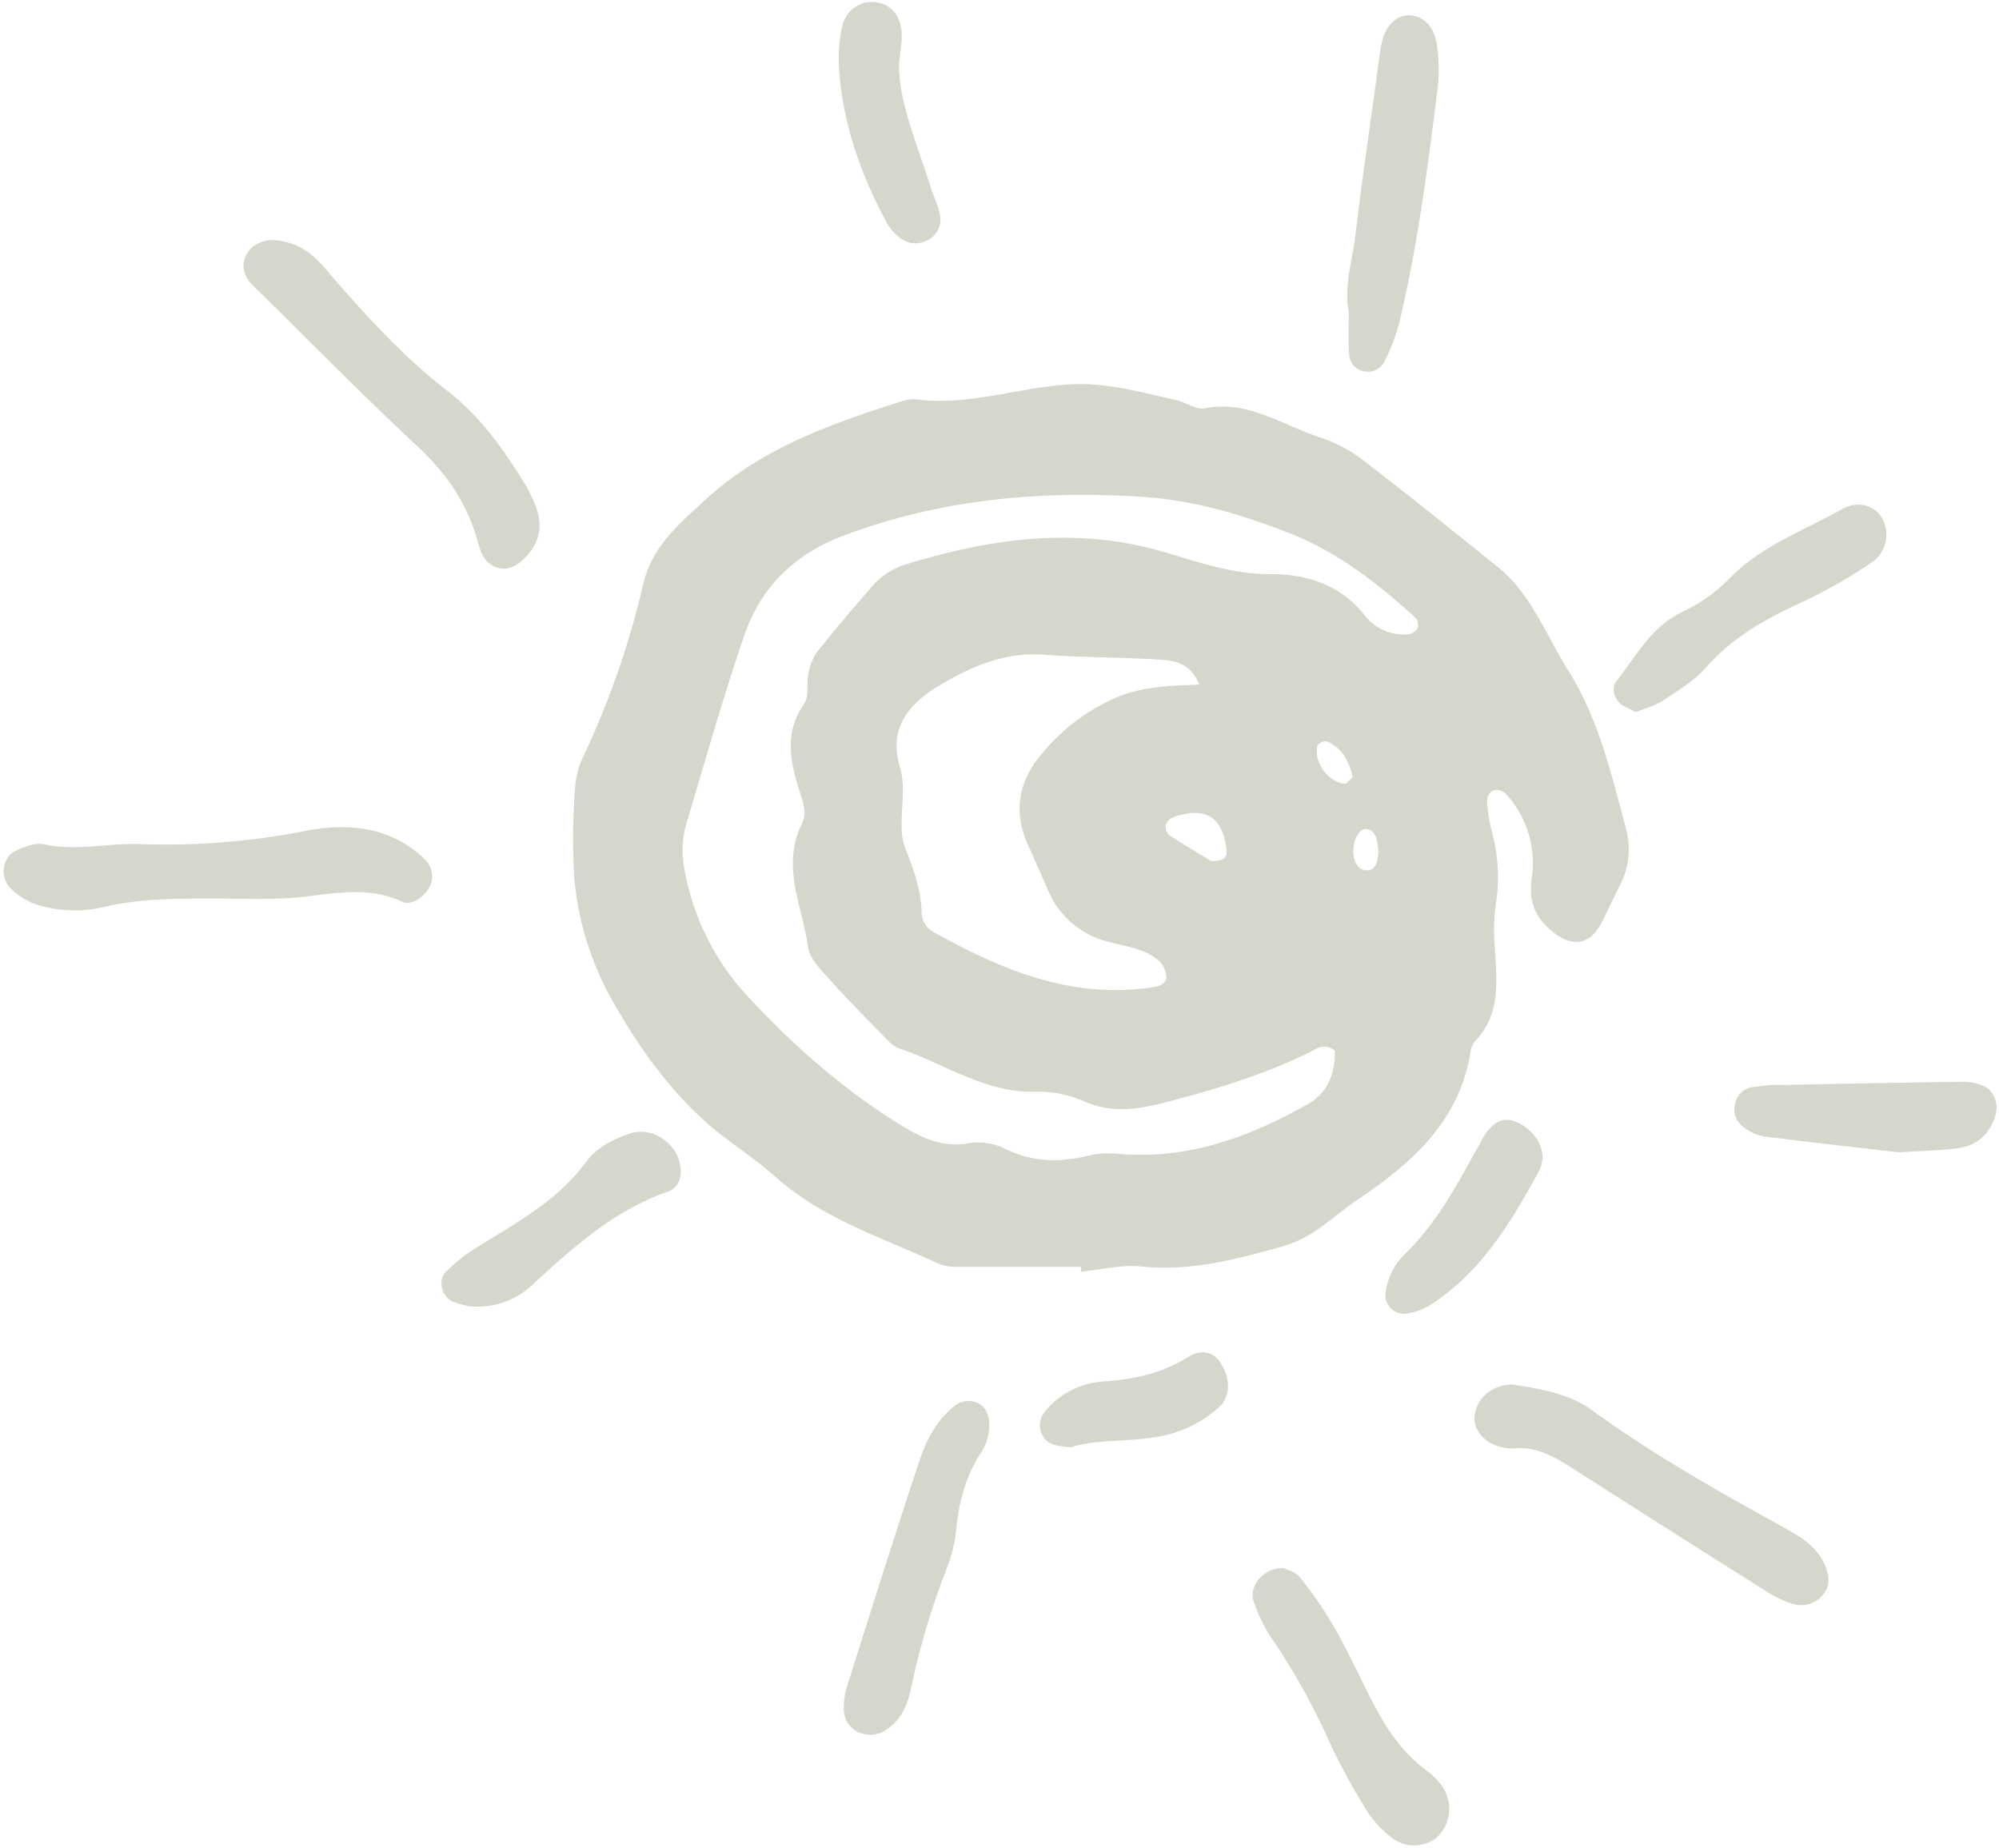 <?xml version="1.0" encoding="UTF-8" standalone="no"?><svg xmlns="http://www.w3.org/2000/svg" xmlns:xlink="http://www.w3.org/1999/xlink" fill="#d7d6cc" height="463.6" preserveAspectRatio="xMidYMid meet" version="1" viewBox="-0.9 -0.5 501.5 463.6" width="501.5" zoomAndPan="magnify"><g data-name="Layer 2"><g data-name="Layer 1" id="change1_1"><path d="M116.53,327.14c-.67-.18-2.14-.5-3.55-1-2.9-1-4.24-5.24-2.11-7.46a37.91,37.91,0,0,1,6.91-5.65c10.13-6.45,20.9-11.92,28.32-22,2.63-3.59,6.89-5.88,11.28-7.25,6.53-2,13.59,4.27,12.36,11.1a5,5,0,0,1-2.61,3.38c-13.74,4.66-24.16,14.07-34.55,23.62A19.91,19.91,0,0,1,116.53,327.14Z"/><path d="M270.3,317.3c-10.53,0-21.06,0-31.58,0a11,11,0,0,1-4.39-.9c-14-6.49-28.89-11.13-40.81-21.78-5.56-5-12.06-8.84-17.67-13.94-9.47-8.59-16.75-18.93-22.86-29.73a75.94,75.94,0,0,1-9.82-31.28,160.05,160.05,0,0,1,0-19.59c.15-3.46.51-7.21,2-10.25A215.7,215.7,0,0,0,160.5,145.9c2.24-9.55,9.37-15.34,15.94-21.35,13.28-12.13,29.82-18.25,46.61-23.66,1.9-.62,4-1.45,5.87-1.2,13.16,1.7,25.65-3,38.54-3.77,9.21-.55,17.89,2,26.69,3.93,2.44.53,5,2.51,7.12,2.09,10.82-2.15,19.37,4.1,28.74,7.2a36.55,36.55,0,0,1,10.67,5.51c11.5,8.8,22.78,17.91,34.08,27,8.51,6.83,12.15,17.11,17.74,26,7.59,12,10.79,25.82,14.44,39.38a19.69,19.69,0,0,1-1.48,14.62c-1.6,3.13-3,6.34-4.65,9.46-2.6,5-6.59,6-11,3-5-3.43-7.37-7.84-6.46-14.13a25.62,25.62,0,0,0-6.18-21c-1-1.17-2.56-1.83-4-.85a3.38,3.38,0,0,0-1,2.66,44.06,44.06,0,0,0,1.22,7.41,42.78,42.78,0,0,1,1,17.91,49,49,0,0,0-.32,10.49c.49,8.54,1.78,17.16-5,24.2A5.34,5.34,0,0,0,368,263.5c-2.79,17.44-15,28-28.38,37-6,4.06-11,9.52-18.9,11.71-11.74,3.27-23.1,6.29-35.45,5-4.88-.51-10,.82-15,1.31ZM334,263.11a3.93,3.93,0,0,0-4.77-.46c-11.22,5.79-23.09,9.48-35.28,12.74-8.08,2.16-15.29,3.85-23.28.23a27.66,27.66,0,0,0-11.73-2.24c-12.73.35-22.86-7.08-34.2-10.85-1.77-.58-3.21-2.36-4.61-3.78-4.57-4.67-9.16-9.32-13.5-14.2-2-2.21-4.44-4.79-4.81-7.46-1.41-10.21-6.81-20.3-1.56-30.88,1.2-2.41.53-4.83-.27-7.29-2.48-7.72-4.45-15.34.89-22.95,1.26-1.79.52-4.88,1-7.31a13.54,13.54,0,0,1,2.13-5.49c4.33-5.49,8.87-10.82,13.46-16.09a18.39,18.39,0,0,1,8.56-5.91c21.46-6.59,42.92-9.72,65.18-3.17,8.52,2.51,17.1,5.54,26.33,5.52s17.8,2.54,23.95,10.39a12.39,12.39,0,0,0,10.62,4.72,3.39,3.39,0,0,0,2.52-1.27,2.88,2.88,0,0,0-.25-2.74c-9.65-8.76-19.67-16.7-32.18-21.53-11.8-4.56-23.55-8.09-36.24-8.93-25.83-1.7-51,.55-75.44,9.79-12.13,4.59-20.51,12.84-24.62,24.75-5.4,15.62-9.83,31.58-14.61,47.42a24.62,24.62,0,0,0-.39,11.94,63,63,0,0,0,15.18,30.73c11.52,12.56,24.31,23.84,38.94,32.91,5.29,3.28,10.42,5.68,16.92,4.64a15.16,15.16,0,0,1,8.78,1.08c7.19,3.69,14.36,3.82,21.95,1.87a23.11,23.11,0,0,1,7.48-.29c17.14,1.33,32.41-4.22,47-12.51C332.62,273.38,334,268.44,334,263.11Zm-34-91.87c-2.35-5.66-6.5-6.05-10.32-6.29-9.51-.58-19.05-.49-28.54-1.21-10.12-.77-18.87,3.12-26.94,8.07-7,4.28-12.28,10.36-9.36,20,1,3.24.81,6.93.61,10.39s-.47,7,.86,10.38c2.06,5.15,3.88,10.3,4,15.95a5.58,5.58,0,0,0,3.08,4.83c17.28,9.61,35.09,17.06,55.56,13.69,1.59-.25,3-1.29,2.75-2.92a6.37,6.37,0,0,0-2-3.75c-3.6-3-8.27-3.45-12.59-4.64a22.21,22.21,0,0,1-15.27-13.34c-1.58-3.68-3.24-7.33-4.88-11-3.67-8.18-2.35-15.8,3.25-22.47a49.9,49.9,0,0,1,18.88-14.44C285.7,171.72,292.48,171.5,300,171.24Zm2.93,44.23c2.82.16,4.09-.75,3.9-2.49-.88-8.49-5.16-11.24-13.22-8.55a3.39,3.39,0,0,0-2,1.93,2.89,2.89,0,0,0,.76,2.6C296.06,211.4,299.9,213.64,302.92,215.47Zm35.53-21c-.84-3.94-2.59-7.31-6.5-9a2.66,2.66,0,0,0-2.34,1.09c-1,4,2.43,8.92,6.74,9.56C336.93,196.2,337.69,195.09,338.45,194.47Zm6.48,18.81a20.38,20.38,0,0,0-.64-3.79,3.26,3.26,0,0,0-1.8-1.92c-1.61-.48-2.51.74-3.18,2a4.22,4.22,0,0,0-.45,1.35,10.9,10.9,0,0,0-.23,2.83c.23,2,1.07,4,3.31,4.06C344.41,217.89,344.63,215.63,344.93,213.28Z"/><path d="M67,59.69c6.53.25,10.35,3.26,13.71,7.19,9.43,11,19.19,21.84,30.65,30.7,8.18,6.32,13.8,14.32,19.1,22.78a33.78,33.78,0,0,1,3.23,6.72c1.89,5.36.18,9.77-4,13.38-3.43,2.94-8,1.91-9.83-2.34a44.13,44.13,0,0,1-1.35-4.27c-2.74-8.78-7.71-15.9-14.52-22.24C90.42,99,77.49,85.79,64.31,72.82c-.72-.7-1.45-1.38-2.13-2.11-1.82-2-2.58-4.3-1.48-6.85C62.07,60.67,65,60,67,59.69Z"/><path d="M107.49,220.08c-.45,3.3-4.65,7-7.63,5.58-8.84-4.09-17.61-1.8-26.53-1-6.47.58-13,.27-19.56.26-9.54,0-19.05-.13-28.45,2.07a31.93,31.93,0,0,1-14.93,0,16.72,16.72,0,0,1-9-5.07c-2.31-2.65-1.62-7.57,1.66-9,2.21-1,4.95-2.11,7.11-1.63,8.06,1.79,16-.33,23.93-.05a180.85,180.85,0,0,0,41.63-3.29c10.22-2,21.15-1.28,29.67,6.87A6.19,6.19,0,0,1,107.49,220.08Z"/><path d="M378.38,346.79c6.42,1.06,14,2,20.24,6.55,15,10.93,31.08,20,47.23,28.92,4.39,2.44,8.85,4.8,11,9.72,1.05,2.37,1.53,4.88-.07,7.13a7,7,0,0,1-7.95,2.73,26.14,26.14,0,0,1-6.68-3.2q-24.06-15.13-48-30.46c-4.7-3-9.3-5.89-15.2-5.34a10.36,10.36,0,0,1-3-.28c-4.62-1-7.51-4.55-6.84-8.34C369.85,350.08,373.34,347,378.38,346.79Z"/><path d="M337.49,77.72c-1.29-6.21.84-12.56,1.62-19,1.79-14.91,4-29.77,6-44.65a39.1,39.1,0,0,1,.78-4.43c1.08-4.14,4-6.62,7.27-6.27s5.89,3.11,6.4,7.32a43.32,43.32,0,0,1,.28,10.48c-2.53,19.86-5,39.75-9.7,59.26a48.27,48.27,0,0,1-3.72,9.78,4.64,4.64,0,0,1-5,2.47,4.54,4.54,0,0,1-3.83-4.1C337.27,85.13,337.49,81.61,337.49,77.72Z"/><path d="M247.2,355.74a12.35,12.35,0,0,1-2.24,8.57c-3.6,5.66-5.23,11.84-5.92,18.44A38.61,38.61,0,0,1,236.62,393a187.62,187.62,0,0,0-9,30.21c-.86,4-2.42,7.7-6,10.07a7,7,0,0,1-7.1.8,6.39,6.39,0,0,1-3.74-6,18.64,18.64,0,0,1,.94-5.91c5.9-18.64,11.75-37.29,17.91-55.84,1.73-5.21,4.2-10.25,8.64-13.9a5.7,5.7,0,0,1,5.6-1.19C245.93,351.9,246.87,353.66,247.2,355.74Z"/><path d="M321,392.84c.84.43,3.08.92,4.19,2.3a99.26,99.26,0,0,1,8.52,12.35c3.23,5.66,6,11.6,8.92,17.42,3.66,7.2,7.78,14,14.54,18.88a16.86,16.86,0,0,1,4.09,4.33,9.93,9.93,0,0,1-1.73,12.36,9.09,9.09,0,0,1-11.17.09,25.49,25.49,0,0,1-6.12-6.49,160.76,160.76,0,0,1-9.4-17.12,167,167,0,0,0-14.56-26.26,38.52,38.52,0,0,1-4.63-9.36C312.29,397.48,315.91,392.88,321,392.84Z"/><path d="M409.52,178.13c-1.61-.86-3.14-1.3-4.11-2.28-1.5-1.52-2.05-3.92-.78-5.51,4.94-6.21,8.74-13.63,16.35-17.24a42.13,42.13,0,0,0,12.18-8.65c7.91-8.08,18.51-11.85,28.07-17.23,4.23-2.38,8.69-.71,10.36,2.85a8.52,8.52,0,0,1-3.08,10.63,127,127,0,0,1-16.94,9.68c-9.19,4.17-17.76,8.9-24.58,16.65-2.92,3.32-6.95,5.74-10.7,8.22C414.27,176.59,411.78,177.2,409.52,178.13Z"/><path d="M475.53,288.57c-10.53-1.22-22.41-2.5-34.25-4.05a11.42,11.42,0,0,1-5.21-2.65,5.35,5.35,0,0,1-1.68-5.44,5.2,5.2,0,0,1,3.89-4.13,39.93,39.93,0,0,1,7.43-.62q23.1-.48,46.2-.83a14.4,14.4,0,0,1,4.35.88c2.77.86,4.36,4.39,3.51,7.35-1.38,4.8-4.59,7.77-9.43,8.45C485.91,288.16,481.4,288.19,475.53,288.57Z"/><path d="M224.65,15.61c-.15,9.45,4.61,20.1,8,31.06.74,2.38,2,4.67,2.31,7.09a5.69,5.69,0,0,1-3.42,6.11,6.17,6.17,0,0,1-7-1,11.81,11.81,0,0,1-2.92-3.38C214.91,43,210.25,29.88,209.53,15.58a36.39,36.39,0,0,1,.74-8.95c.9-4.53,4.59-7.14,8.63-6.55s6.46,3.66,6.43,8.63C225.32,10.21,225.05,11.71,224.65,15.61Z"/><path d="M386.07,290a10.28,10.28,0,0,1-.64,2.83c-6.73,12.39-13.85,24.49-25.72,32.84a16.75,16.75,0,0,1-8.24,3.43,4.78,4.78,0,0,1-4.82-4.62,16.3,16.3,0,0,1,5.15-10.63c8.39-8.24,13.57-18.54,19.18-28.6,2.39-4.27,5.13-5.65,8.26-4.41C383.26,282.41,386.24,286.36,386.07,290Z"/><path d="M267.81,362.57c-3.84-.29-6.34-.78-7.42-3.51s.1-4.88,2-6.76a20.58,20.58,0,0,1,13.38-6.23c7.65-.51,14.83-2,21.44-6.17,2.62-1.65,5.84-1.81,8,1.35,2.64,3.9,2.64,8.46-.11,11.08A30.06,30.06,0,0,1,289,360C281.57,361.26,273.92,360.54,267.81,362.57Z"/></g></g></svg>